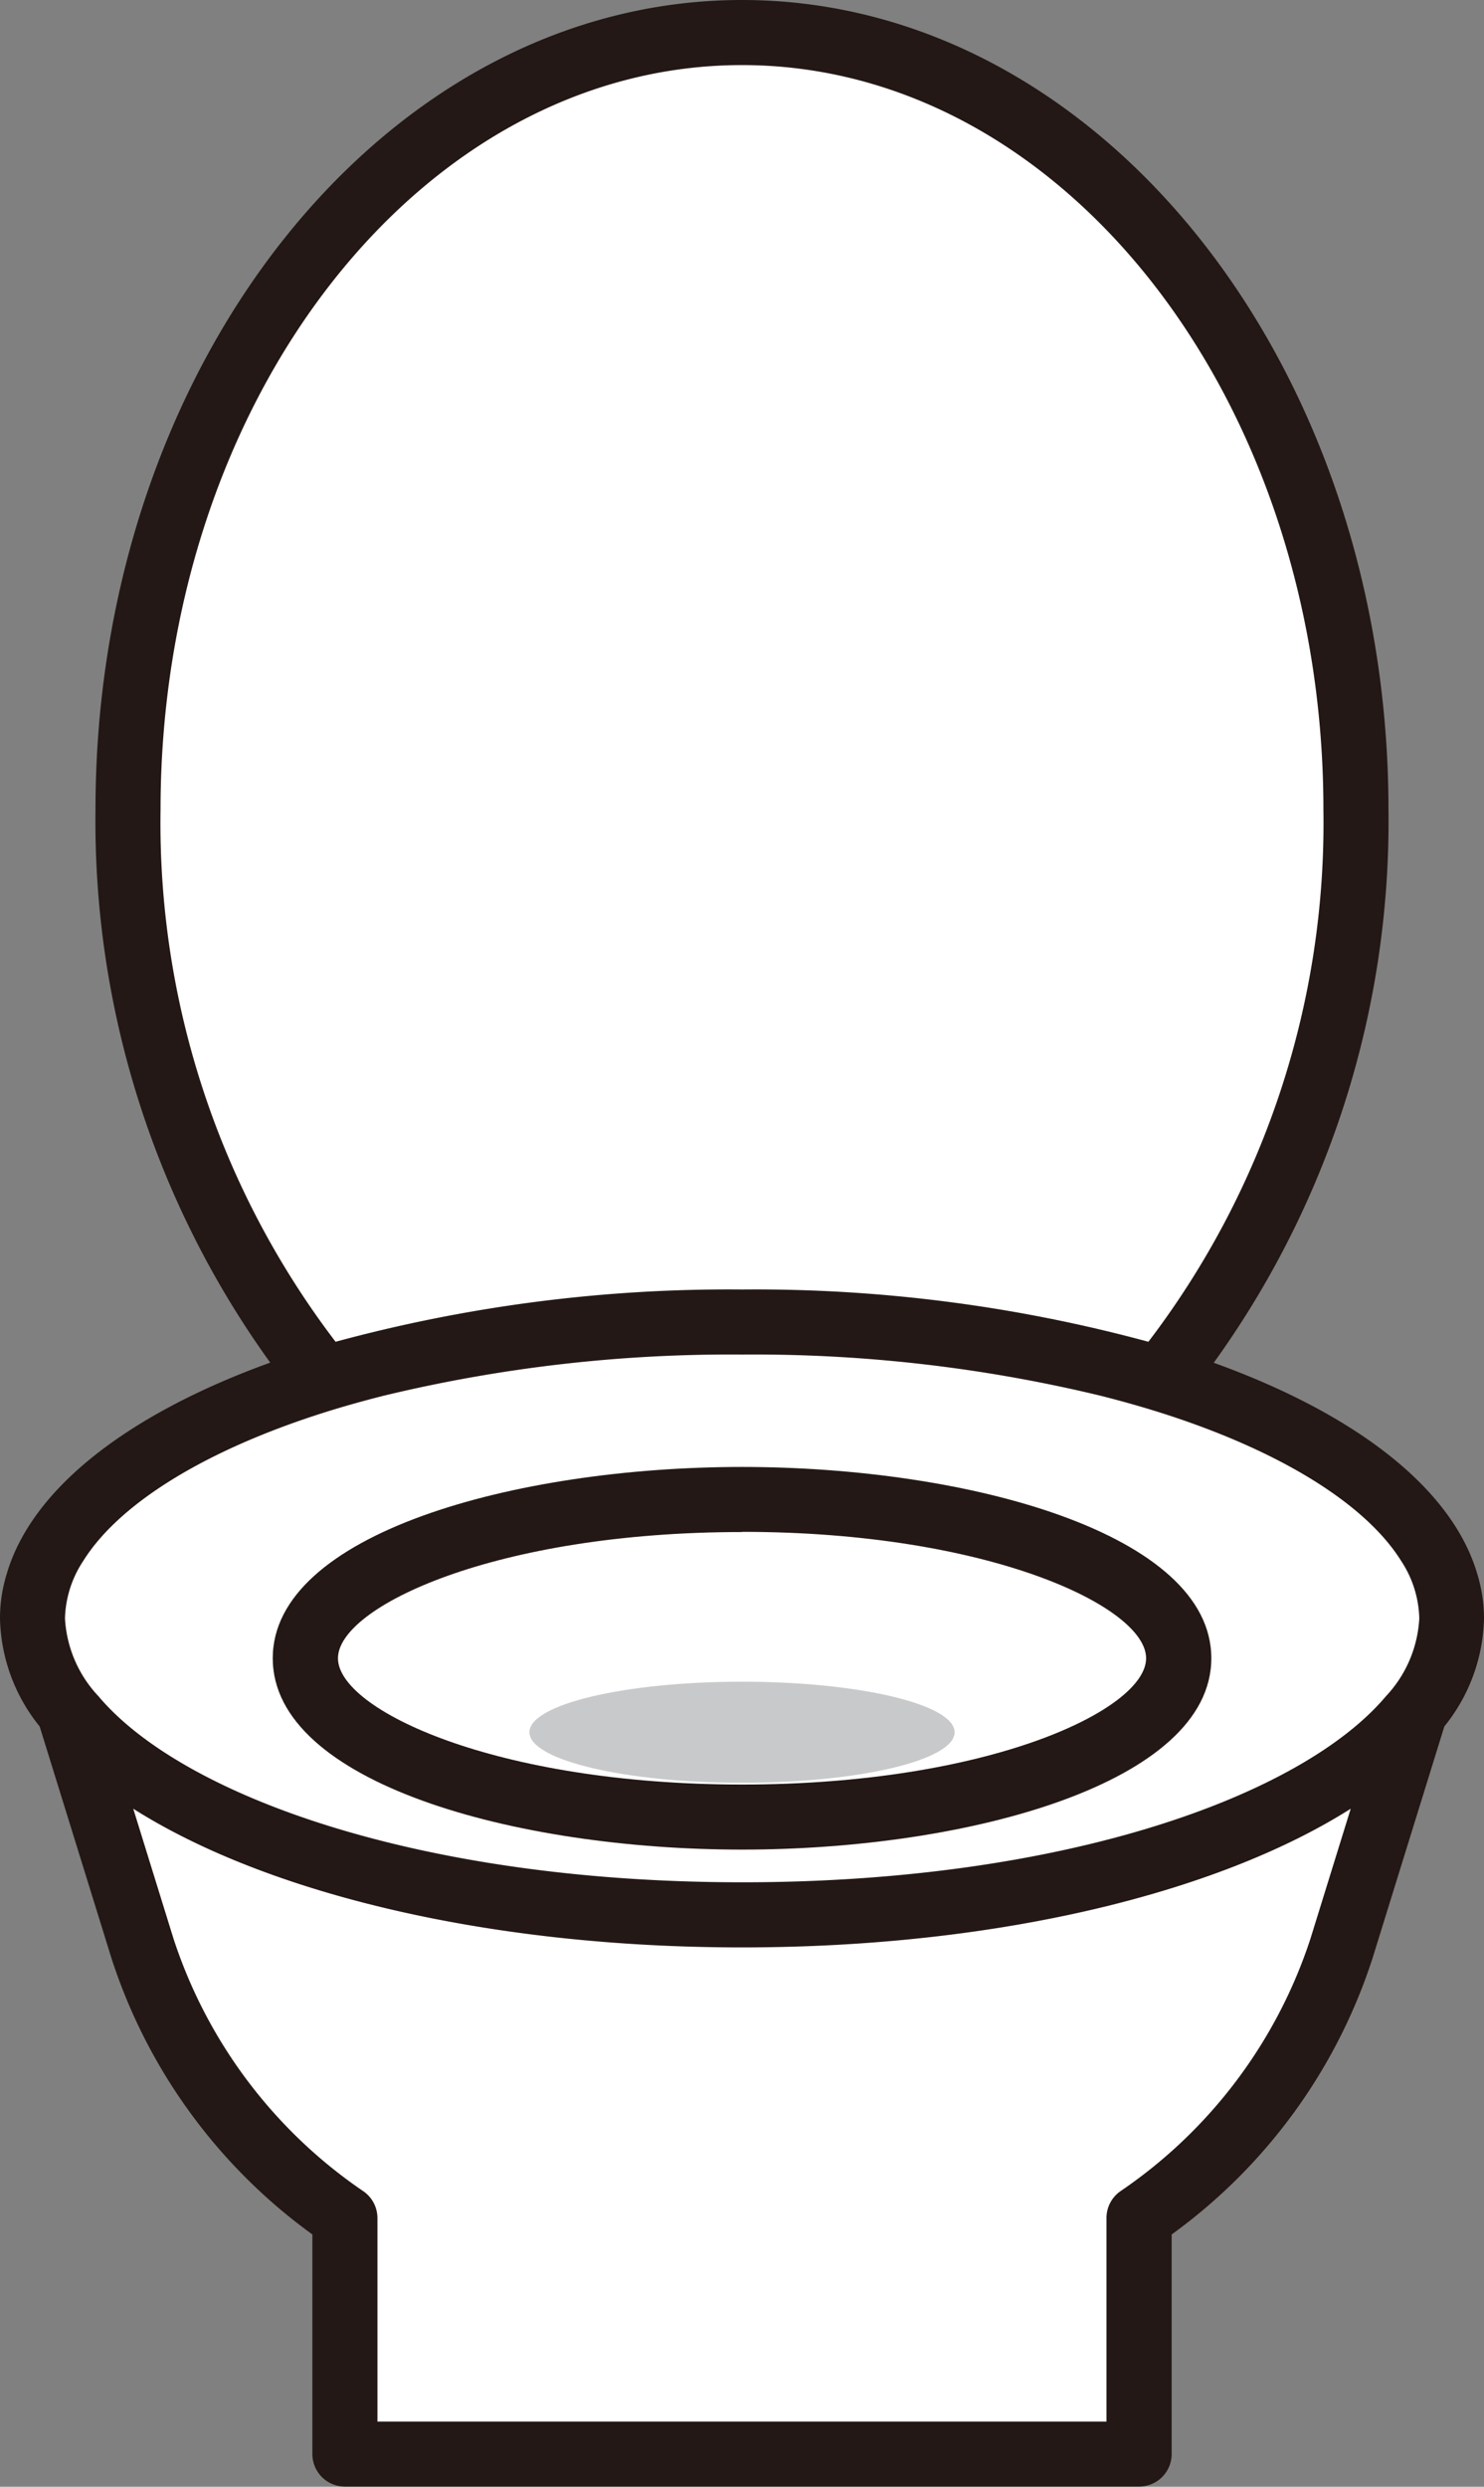 <svg xmlns="http://www.w3.org/2000/svg" width="39.212" height="65.682"><rect width="100%" height="100%" fill="#808080" stroke="none"/><defs><clipPath id="a"><path data-name="長方形 55" fill="none" d="M0 0h39.212v65.682H0z"/></clipPath></defs><g data-name="グループ 20"><g data-name="グループ 19" clip-path="url(#a)"><path data-name="パス 34" d="M.859 42.088l2.9 9.367a13.823 13.823 0 005.35 7.126v6.242h20.989v-6.242a13.825 13.825 0 005.351-7.126l2.9-9.367z" fill="#fff"/><path data-name="パス 35" d="M35.829 21.389c0 11.339-7.263 20.529-16.223 20.529S3.383 32.728 3.383 21.389 10.646.859 19.606.859s16.223 9.192 16.223 20.53" fill="#fff"/><path data-name="パス 36" d="M38.352 42.747c0 4.324-8.393 7.83-18.747 7.83S.859 47.071.859 42.747s8.393-7.83 18.746-7.83 18.747 3.505 18.747 7.83" fill="#fff"/><path data-name="パス 37" d="M39.18 42.24a4.321 4.321 0 00-.146-.67c-.665-2.263-3.217-4.226-6.963-5.576a24.447 24.447 0 004.617-14.6C36.688 9.6 29.025 0 19.606 0S2.523 9.6 2.523 21.39a24.447 24.447 0 004.617 14.6C3.394 37.344.842 39.307.178 41.569a4.131 4.131 0 00-.146.67 3.99 3.99 0 00-.032.509A4.683 4.683 0 001.048 45.6l1.893 6.108a14.519 14.519 0 005.313 7.31v5.8a.859.859 0 00.859.859H30.1a.86.86 0 00.859-.859v-5.8a14.517 14.517 0 005.312-7.31l1.893-6.108a4.687 4.687 0 001.048-2.853 4.154 4.154 0 00-.032-.508M4.242 21.39c0-10.847 6.892-19.671 15.364-19.671s15.363 8.824 15.363 19.671a22.6 22.6 0 01-4.625 14.05 39.66 39.66 0 00-10.739-1.381A39.66 39.66 0 008.867 35.44a22.6 22.6 0 01-4.625-14.05M2.2 41.228c.9-1.442 3.029-2.821 6.095-3.832.582-.192 1.2-.369 1.846-.532a39.09 39.09 0 019.468-1.087 39.084 39.084 0 019.468 1.087q.972.245 1.846.532c3.066 1.011 5.2 2.39 6.1 3.832a2.879 2.879 0 01.479 1.519 3.255 3.255 0 01-.883 2.057c-2.215 2.629-8.49 4.912-17.005 4.912S4.815 47.434 2.6 44.8a3.25 3.25 0 01-.883-2.057 2.879 2.879 0 01.483-1.515M34.628 51.2a12.913 12.913 0 01-5.028 6.679.861.861 0 00-.363.7v5.382H9.973v-5.379a.861.861 0 00-.364-.7A12.92 12.92 0 014.583 51.2l-1.062-3.427c3.515 2.227 9.351 3.663 16.085 3.663S32.176 50 35.69 47.773z" fill="#231815"/><path data-name="パス 38" d="M31.142 43.8c0 2.317-5.165 4.195-11.536 4.195S8.069 46.119 8.069 43.8s5.165-4.195 11.537-4.195 11.536 1.878 11.536 4.195" fill="#fff"/><path data-name="パス 39" d="M19.607 48.853c-6.01 0-12.4-1.771-12.4-5.054s6.386-5.053 12.4-5.053 12.4 1.771 12.4 5.053-6.387 5.054-12.4 5.054m0-8.388c-6.517 0-10.677 1.975-10.677 3.334s4.159 3.335 10.677 3.335 10.677-1.974 10.677-3.335-4.164-3.339-10.677-3.339" fill="#231815"/><path data-name="パス 40" d="M25.224 45.753c0 .737-2.515 1.335-5.617 1.335s-5.618-.6-5.618-1.335 2.515-1.335 5.618-1.335 5.617.6 5.617 1.335" fill="#c8c9ca"/></g></g></svg>